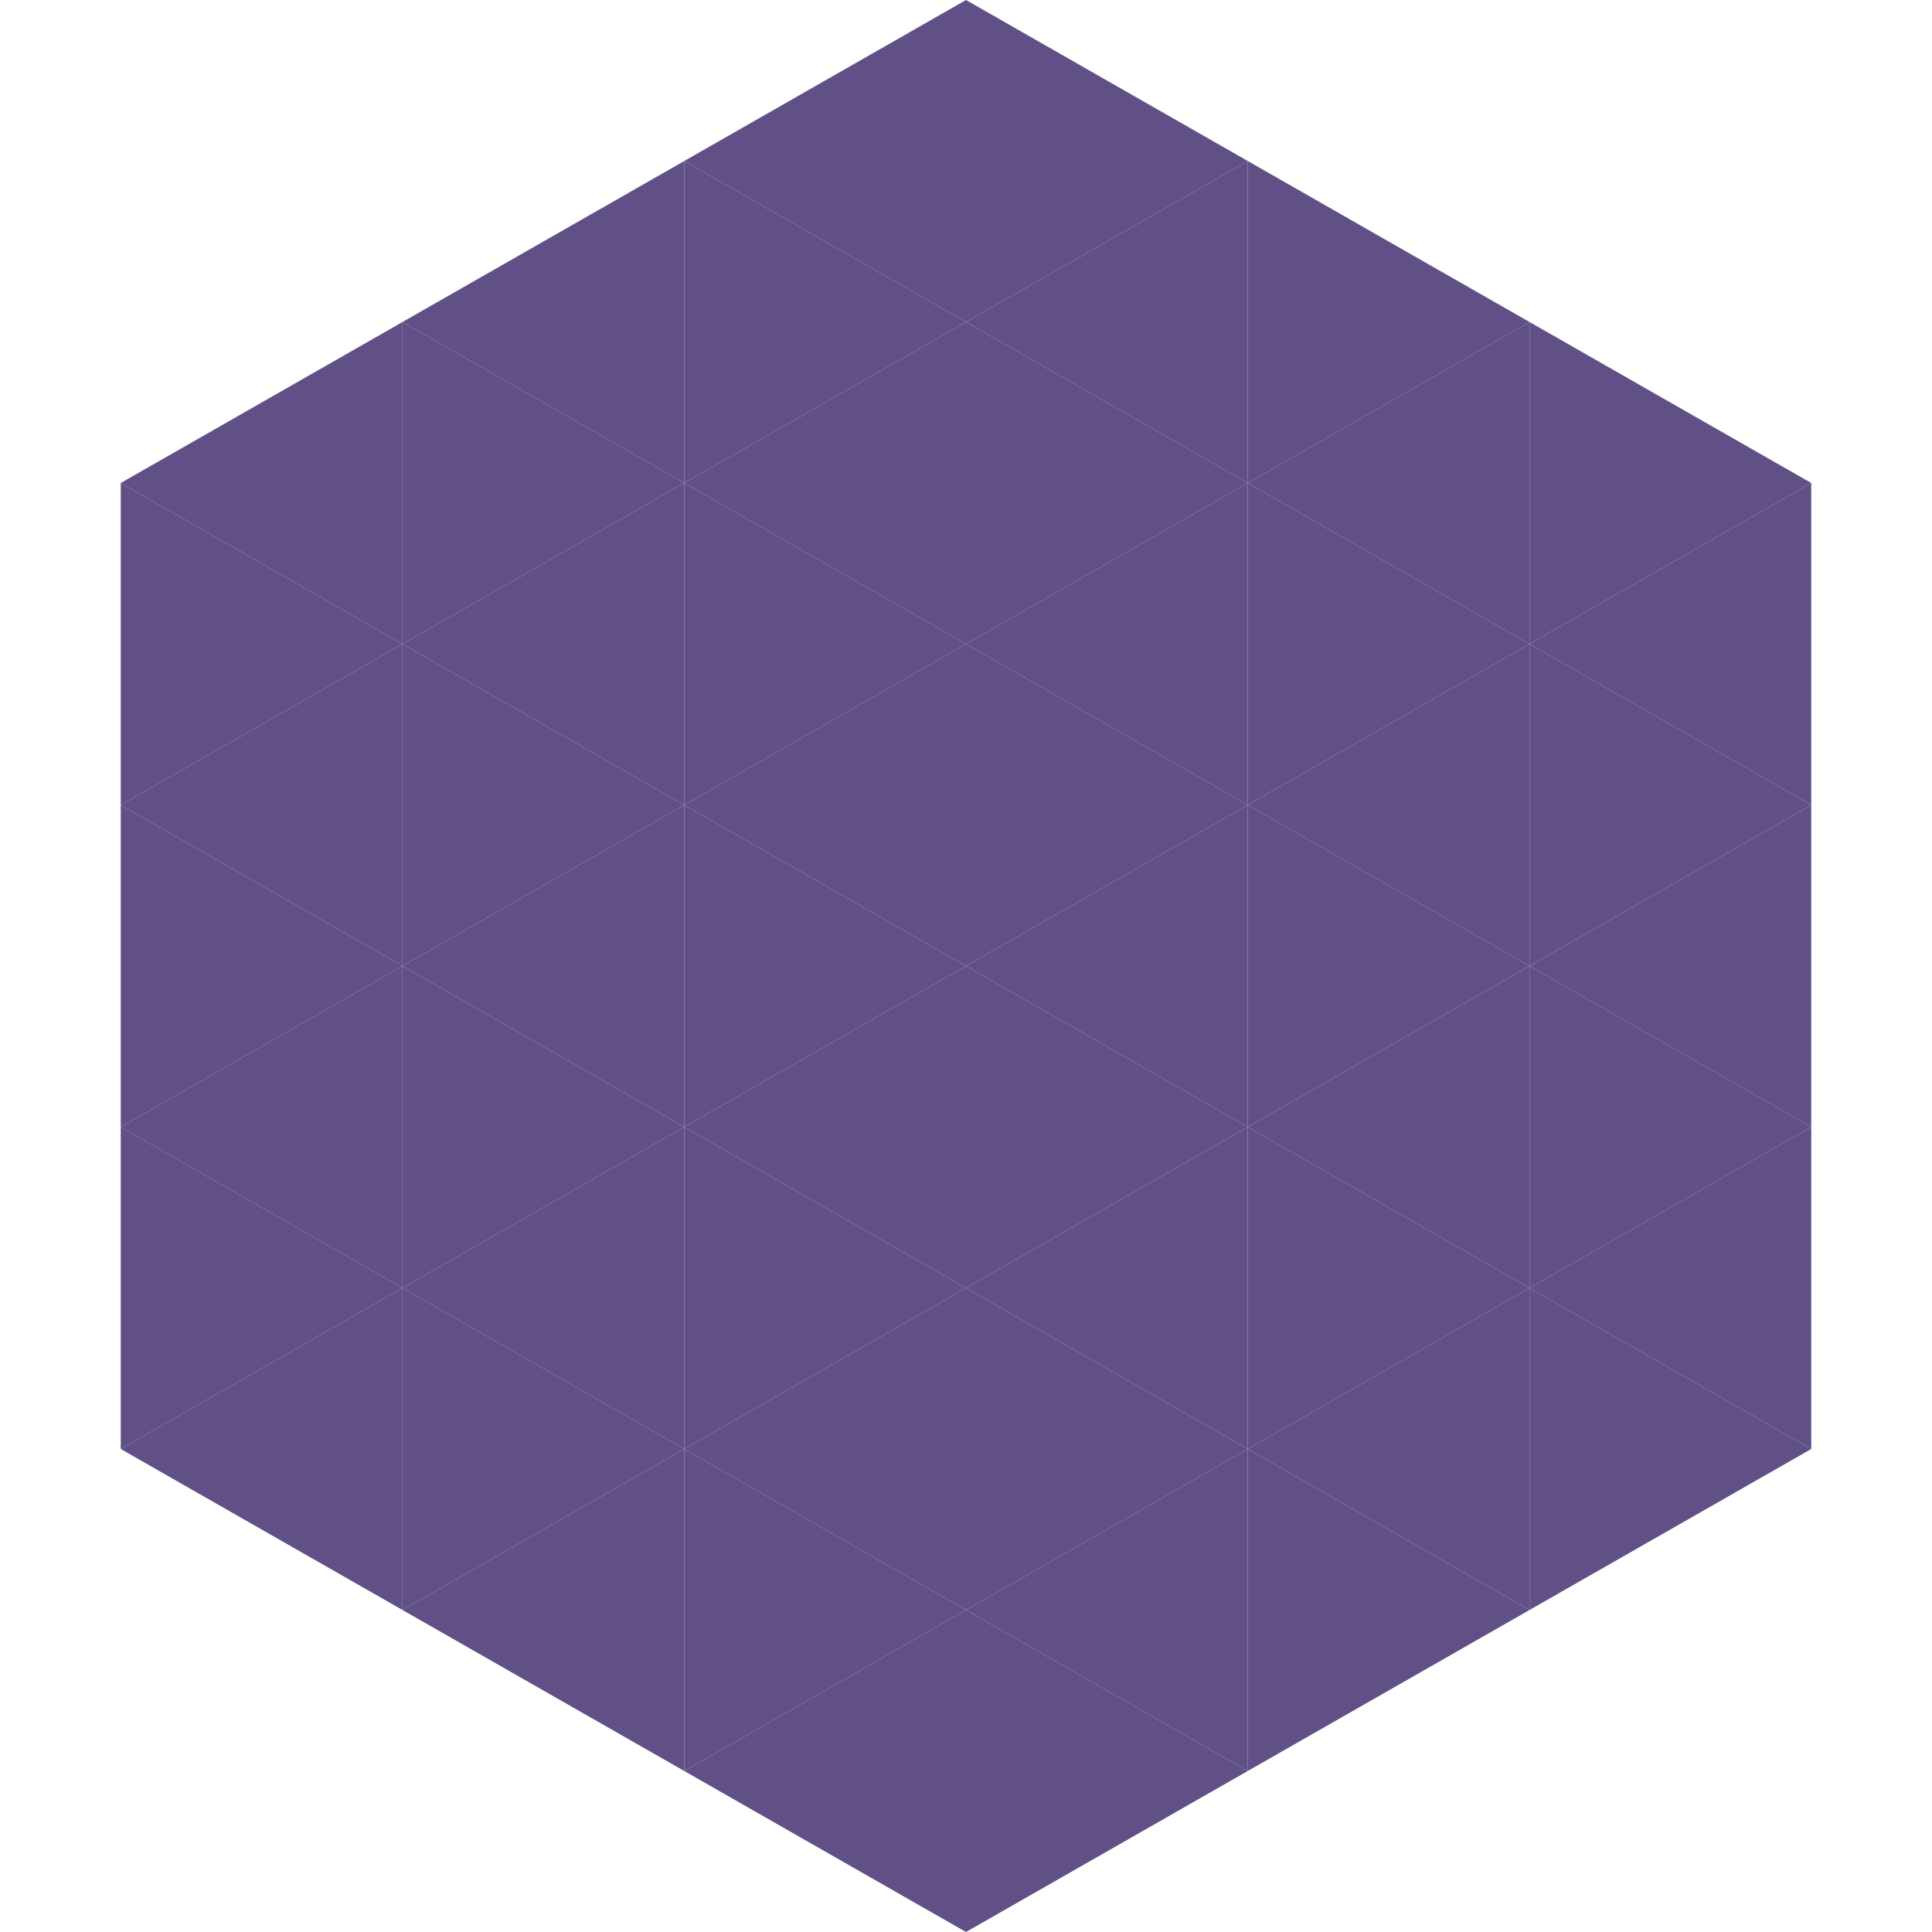 <?xml version="1.0"?>
<!-- Generated by SVGo -->
<svg width="240" height="240"
     xmlns="http://www.w3.org/2000/svg"
     xmlns:xlink="http://www.w3.org/1999/xlink">
<polygon points="50,40 15,60 50,80" style="fill:rgb(96,80,134)" />
<polygon points="190,40 225,60 190,80" style="fill:rgb(96,80,134)" />
<polygon points="15,60 50,80 15,100" style="fill:rgb(96,80,134)" />
<polygon points="225,60 190,80 225,100" style="fill:rgb(96,80,134)" />
<polygon points="50,80 15,100 50,120" style="fill:rgb(96,80,134)" />
<polygon points="190,80 225,100 190,120" style="fill:rgb(96,80,134)" />
<polygon points="15,100 50,120 15,140" style="fill:rgb(96,80,134)" />
<polygon points="225,100 190,120 225,140" style="fill:rgb(96,80,134)" />
<polygon points="50,120 15,140 50,160" style="fill:rgb(96,80,134)" />
<polygon points="190,120 225,140 190,160" style="fill:rgb(96,80,134)" />
<polygon points="15,140 50,160 15,180" style="fill:rgb(96,80,134)" />
<polygon points="225,140 190,160 225,180" style="fill:rgb(96,80,134)" />
<polygon points="50,160 15,180 50,200" style="fill:rgb(96,80,134)" />
<polygon points="190,160 225,180 190,200" style="fill:rgb(96,80,134)" />
<polygon points="15,180 50,200 15,220" style="fill:rgb(255,255,255); fill-opacity:0" />
<polygon points="225,180 190,200 225,220" style="fill:rgb(255,255,255); fill-opacity:0" />
<polygon points="50,0 85,20 50,40" style="fill:rgb(255,255,255); fill-opacity:0" />
<polygon points="190,0 155,20 190,40" style="fill:rgb(255,255,255); fill-opacity:0" />
<polygon points="85,20 50,40 85,60" style="fill:rgb(96,80,134)" />
<polygon points="155,20 190,40 155,60" style="fill:rgb(96,80,134)" />
<polygon points="50,40 85,60 50,80" style="fill:rgb(96,80,134)" />
<polygon points="190,40 155,60 190,80" style="fill:rgb(96,80,134)" />
<polygon points="85,60 50,80 85,100" style="fill:rgb(96,80,134)" />
<polygon points="155,60 190,80 155,100" style="fill:rgb(96,80,134)" />
<polygon points="50,80 85,100 50,120" style="fill:rgb(96,80,134)" />
<polygon points="190,80 155,100 190,120" style="fill:rgb(96,80,134)" />
<polygon points="85,100 50,120 85,140" style="fill:rgb(96,80,134)" />
<polygon points="155,100 190,120 155,140" style="fill:rgb(96,80,134)" />
<polygon points="50,120 85,140 50,160" style="fill:rgb(96,80,134)" />
<polygon points="190,120 155,140 190,160" style="fill:rgb(96,80,134)" />
<polygon points="85,140 50,160 85,180" style="fill:rgb(96,80,134)" />
<polygon points="155,140 190,160 155,180" style="fill:rgb(96,80,134)" />
<polygon points="50,160 85,180 50,200" style="fill:rgb(96,80,134)" />
<polygon points="190,160 155,180 190,200" style="fill:rgb(96,80,134)" />
<polygon points="85,180 50,200 85,220" style="fill:rgb(96,80,134)" />
<polygon points="155,180 190,200 155,220" style="fill:rgb(96,80,134)" />
<polygon points="120,0 85,20 120,40" style="fill:rgb(96,80,134)" />
<polygon points="120,0 155,20 120,40" style="fill:rgb(96,80,134)" />
<polygon points="85,20 120,40 85,60" style="fill:rgb(96,80,134)" />
<polygon points="155,20 120,40 155,60" style="fill:rgb(96,80,134)" />
<polygon points="120,40 85,60 120,80" style="fill:rgb(96,80,134)" />
<polygon points="120,40 155,60 120,80" style="fill:rgb(96,80,134)" />
<polygon points="85,60 120,80 85,100" style="fill:rgb(96,80,134)" />
<polygon points="155,60 120,80 155,100" style="fill:rgb(96,80,134)" />
<polygon points="120,80 85,100 120,120" style="fill:rgb(96,80,134)" />
<polygon points="120,80 155,100 120,120" style="fill:rgb(96,80,134)" />
<polygon points="85,100 120,120 85,140" style="fill:rgb(96,80,134)" />
<polygon points="155,100 120,120 155,140" style="fill:rgb(96,80,134)" />
<polygon points="120,120 85,140 120,160" style="fill:rgb(96,80,134)" />
<polygon points="120,120 155,140 120,160" style="fill:rgb(96,80,134)" />
<polygon points="85,140 120,160 85,180" style="fill:rgb(96,80,134)" />
<polygon points="155,140 120,160 155,180" style="fill:rgb(96,80,134)" />
<polygon points="120,160 85,180 120,200" style="fill:rgb(96,80,134)" />
<polygon points="120,160 155,180 120,200" style="fill:rgb(96,80,134)" />
<polygon points="85,180 120,200 85,220" style="fill:rgb(96,80,134)" />
<polygon points="155,180 120,200 155,220" style="fill:rgb(96,80,134)" />
<polygon points="120,200 85,220 120,240" style="fill:rgb(96,80,134)" />
<polygon points="120,200 155,220 120,240" style="fill:rgb(96,80,134)" />
<polygon points="85,220 120,240 85,260" style="fill:rgb(255,255,255); fill-opacity:0" />
<polygon points="155,220 120,240 155,260" style="fill:rgb(255,255,255); fill-opacity:0" />
</svg>

